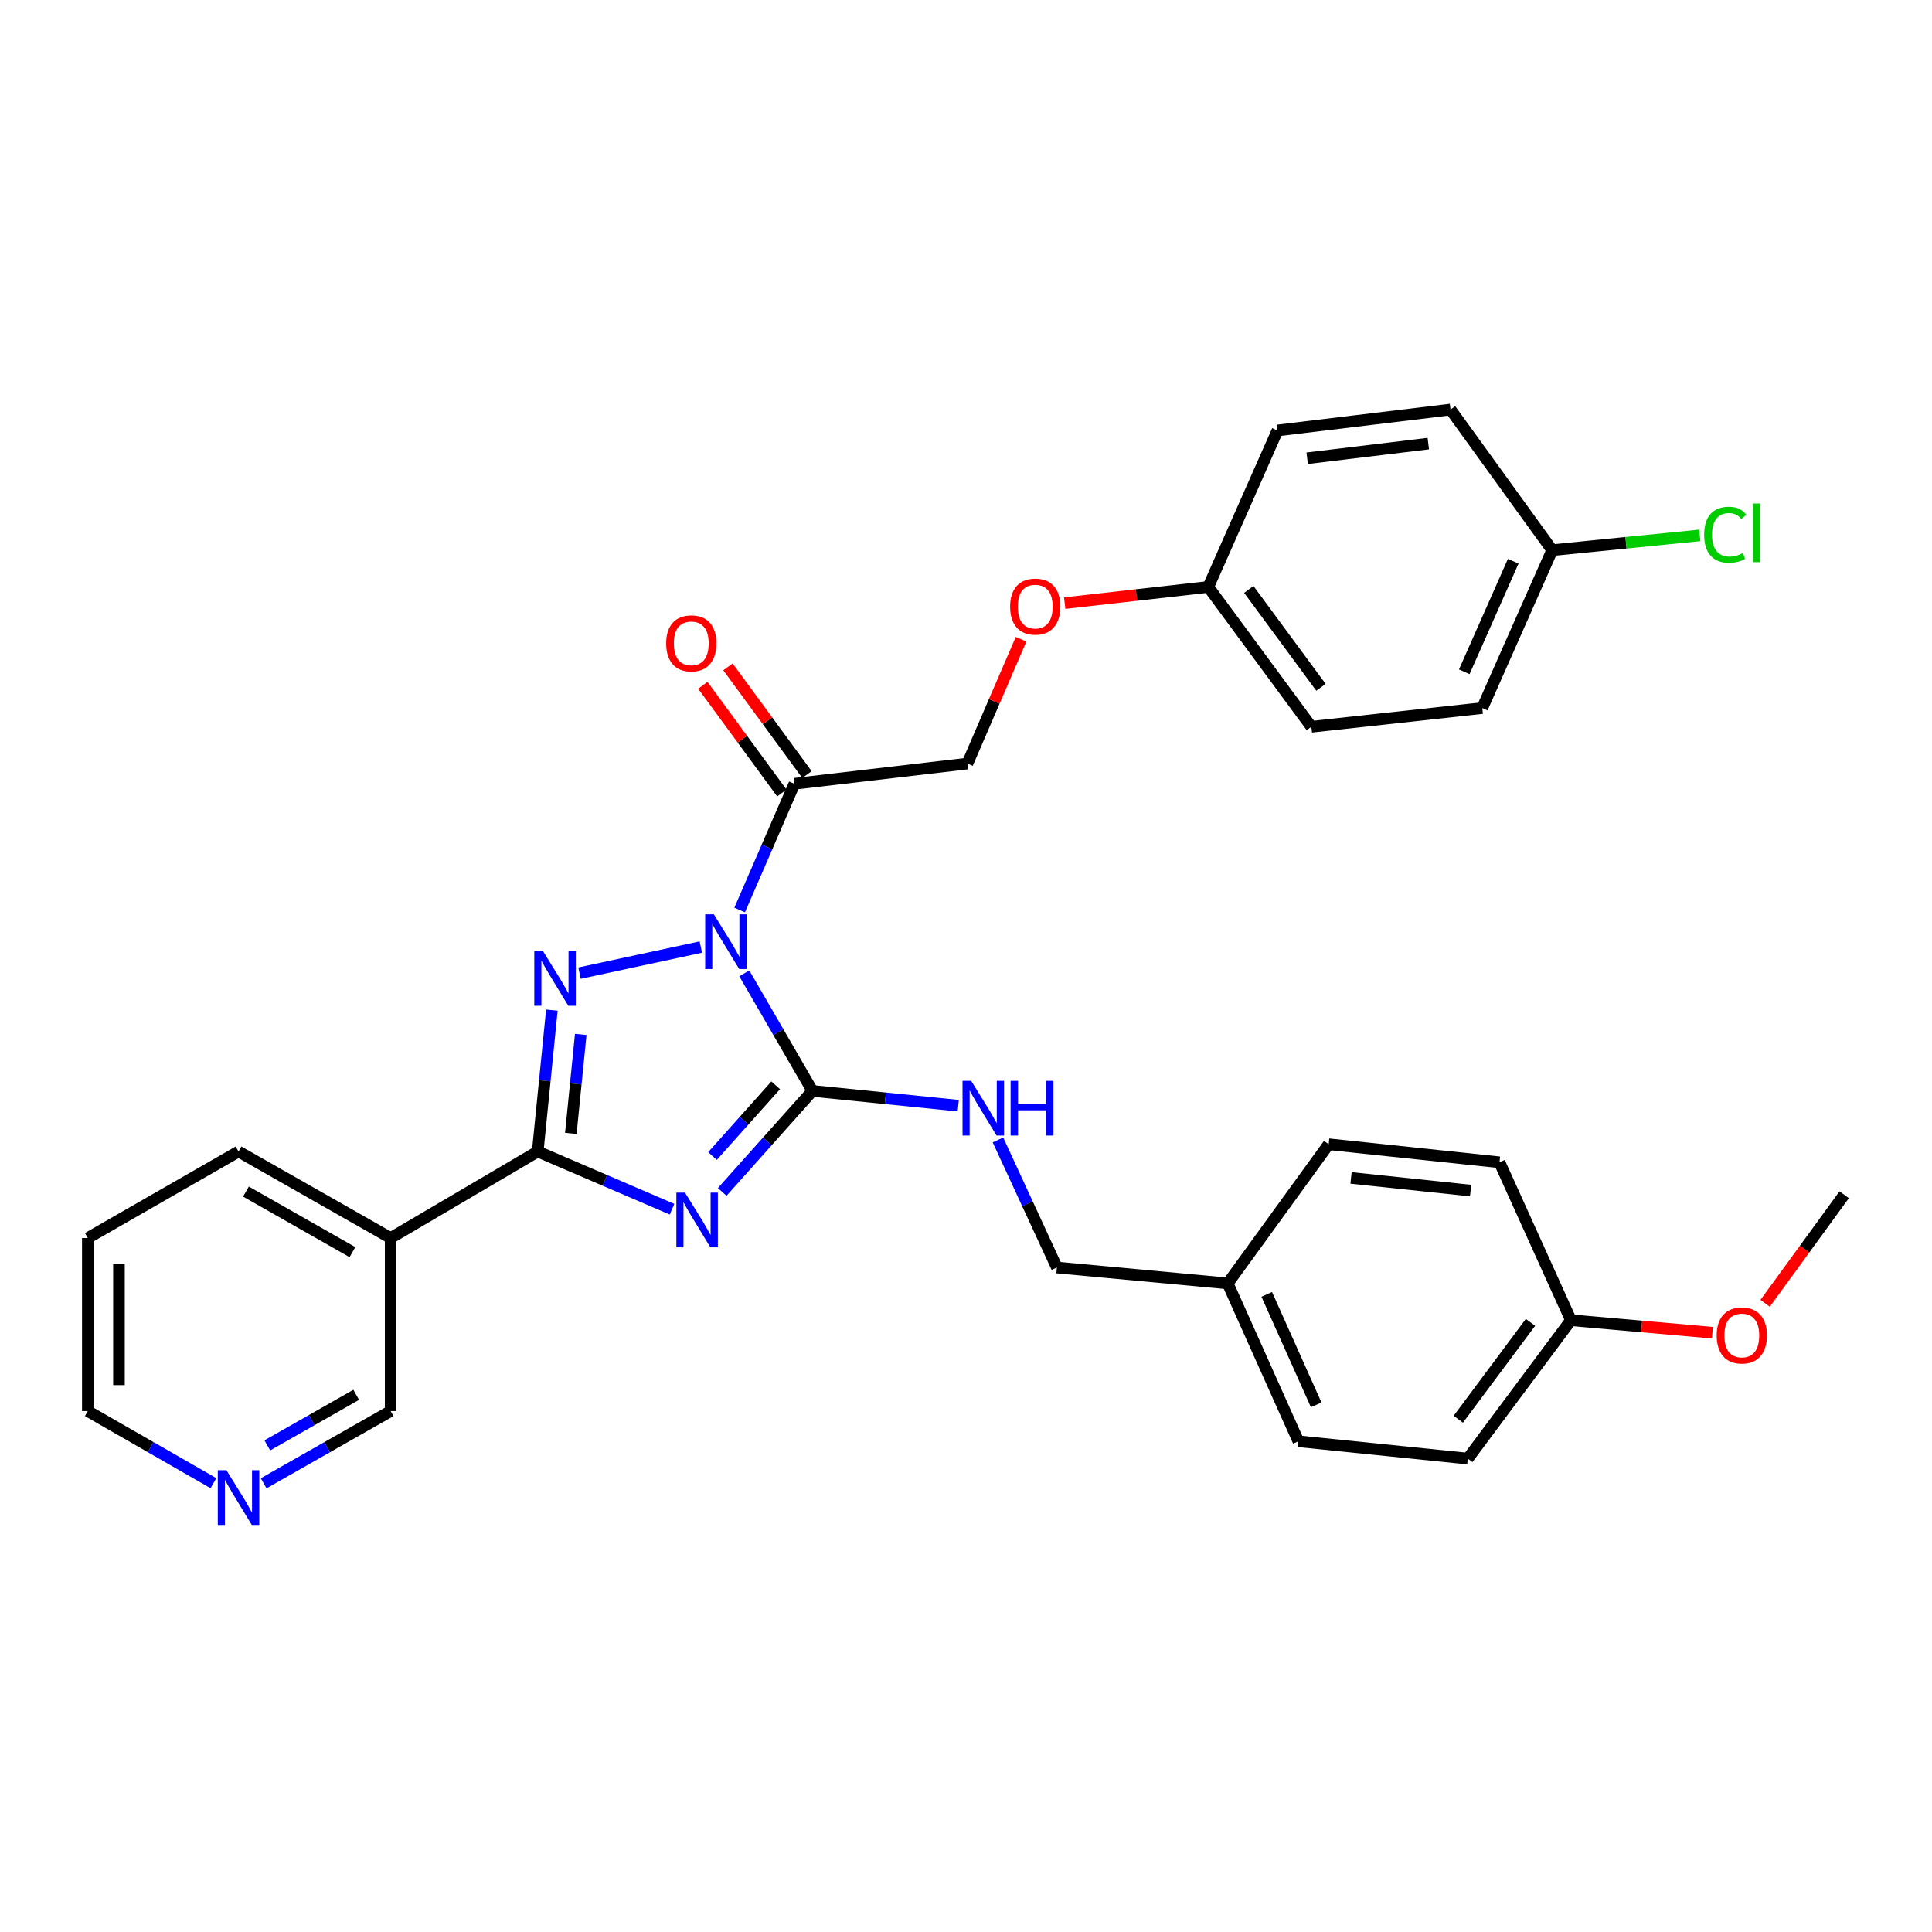 <?xml version='1.0' encoding='iso-8859-1'?>
<svg version='1.1' baseProfile='full'
              xmlns='http://www.w3.org/2000/svg'
                      xmlns:rdkit='http://www.rdkit.org/xml'
                      xmlns:xlink='http://www.w3.org/1999/xlink'
                  xml:space='preserve'
width='1000px' height='1000px' viewBox='0 0 1000 1000'>
<!-- END OF HEADER -->
<rect style='opacity:1.0;fill:#FFFFFF;stroke:none' width='1000' height='1000' x='0' y='0'> </rect>
<path class='bond-1' d='M 385.241,503.794 L 402.881,534.227' style='fill:none;fill-rule:evenodd;stroke:#0000FF;stroke-width:6px;stroke-linecap:butt;stroke-linejoin:miter;stroke-opacity:1' />
<path class='bond-1' d='M 402.881,534.227 L 420.521,564.659' style='fill:none;fill-rule:evenodd;stroke:#000000;stroke-width:6px;stroke-linecap:butt;stroke-linejoin:miter;stroke-opacity:1' />
<path class='bond-2' d='M 362.737,490.197 L 299.955,503.693' style='fill:none;fill-rule:evenodd;stroke:#0000FF;stroke-width:6px;stroke-linecap:butt;stroke-linejoin:miter;stroke-opacity:1' />
<path class='bond-4' d='M 382.847,471.015 L 397.013,438.354' style='fill:none;fill-rule:evenodd;stroke:#0000FF;stroke-width:6px;stroke-linecap:butt;stroke-linejoin:miter;stroke-opacity:1' />
<path class='bond-4' d='M 397.013,438.354 L 411.18,405.693' style='fill:none;fill-rule:evenodd;stroke:#000000;stroke-width:6px;stroke-linecap:butt;stroke-linejoin:miter;stroke-opacity:1' />
<path class='bond-0' d='M 373.807,616.939 L 397.164,590.799' style='fill:none;fill-rule:evenodd;stroke:#0000FF;stroke-width:6px;stroke-linecap:butt;stroke-linejoin:miter;stroke-opacity:1' />
<path class='bond-0' d='M 397.164,590.799 L 420.521,564.659' style='fill:none;fill-rule:evenodd;stroke:#000000;stroke-width:6px;stroke-linecap:butt;stroke-linejoin:miter;stroke-opacity:1' />
<path class='bond-0' d='M 368.792,598.355 L 385.142,580.057' style='fill:none;fill-rule:evenodd;stroke:#0000FF;stroke-width:6px;stroke-linecap:butt;stroke-linejoin:miter;stroke-opacity:1' />
<path class='bond-0' d='M 385.142,580.057 L 401.492,561.76' style='fill:none;fill-rule:evenodd;stroke:#000000;stroke-width:6px;stroke-linecap:butt;stroke-linejoin:miter;stroke-opacity:1' />
<path class='bond-31' d='M 347.842,625.887 L 313.081,610.956' style='fill:none;fill-rule:evenodd;stroke:#0000FF;stroke-width:6px;stroke-linecap:butt;stroke-linejoin:miter;stroke-opacity:1' />
<path class='bond-31' d='M 313.081,610.956 L 278.321,596.025' style='fill:none;fill-rule:evenodd;stroke:#000000;stroke-width:6px;stroke-linecap:butt;stroke-linejoin:miter;stroke-opacity:1' />
<path class='bond-6' d='M 420.521,564.659 L 458.253,568.477' style='fill:none;fill-rule:evenodd;stroke:#000000;stroke-width:6px;stroke-linecap:butt;stroke-linejoin:miter;stroke-opacity:1' />
<path class='bond-6' d='M 458.253,568.477 L 495.985,572.295' style='fill:none;fill-rule:evenodd;stroke:#0000FF;stroke-width:6px;stroke-linecap:butt;stroke-linejoin:miter;stroke-opacity:1' />
<path class='bond-3' d='M 285.644,522.827 L 281.982,559.426' style='fill:none;fill-rule:evenodd;stroke:#0000FF;stroke-width:6px;stroke-linecap:butt;stroke-linejoin:miter;stroke-opacity:1' />
<path class='bond-3' d='M 281.982,559.426 L 278.321,596.025' style='fill:none;fill-rule:evenodd;stroke:#000000;stroke-width:6px;stroke-linecap:butt;stroke-linejoin:miter;stroke-opacity:1' />
<path class='bond-3' d='M 300.587,535.412 L 298.024,561.031' style='fill:none;fill-rule:evenodd;stroke:#0000FF;stroke-width:6px;stroke-linecap:butt;stroke-linejoin:miter;stroke-opacity:1' />
<path class='bond-3' d='M 298.024,561.031 L 295.46,586.65' style='fill:none;fill-rule:evenodd;stroke:#000000;stroke-width:6px;stroke-linecap:butt;stroke-linejoin:miter;stroke-opacity:1' />
<path class='bond-5' d='M 278.321,596.025 L 202.2,640.798' style='fill:none;fill-rule:evenodd;stroke:#000000;stroke-width:6px;stroke-linecap:butt;stroke-linejoin:miter;stroke-opacity:1' />
<path class='bond-7' d='M 411.18,405.693 L 500.734,395.214' style='fill:none;fill-rule:evenodd;stroke:#000000;stroke-width:6px;stroke-linecap:butt;stroke-linejoin:miter;stroke-opacity:1' />
<path class='bond-8' d='M 417.68,400.925 L 397.234,373.048' style='fill:none;fill-rule:evenodd;stroke:#000000;stroke-width:6px;stroke-linecap:butt;stroke-linejoin:miter;stroke-opacity:1' />
<path class='bond-8' d='M 397.234,373.048 L 376.788,345.171' style='fill:none;fill-rule:evenodd;stroke:#FF0000;stroke-width:6px;stroke-linecap:butt;stroke-linejoin:miter;stroke-opacity:1' />
<path class='bond-8' d='M 404.68,410.46 L 384.234,382.582' style='fill:none;fill-rule:evenodd;stroke:#000000;stroke-width:6px;stroke-linecap:butt;stroke-linejoin:miter;stroke-opacity:1' />
<path class='bond-8' d='M 384.234,382.582 L 363.788,354.705' style='fill:none;fill-rule:evenodd;stroke:#FF0000;stroke-width:6px;stroke-linecap:butt;stroke-linejoin:miter;stroke-opacity:1' />
<path class='bond-13' d='M 202.2,640.798 L 202.2,730.37' style='fill:none;fill-rule:evenodd;stroke:#000000;stroke-width:6px;stroke-linecap:butt;stroke-linejoin:miter;stroke-opacity:1' />
<path class='bond-26' d='M 202.2,640.798 L 123.465,596.025' style='fill:none;fill-rule:evenodd;stroke:#000000;stroke-width:6px;stroke-linecap:butt;stroke-linejoin:miter;stroke-opacity:1' />
<path class='bond-26' d='M 182.421,648.096 L 127.306,616.755' style='fill:none;fill-rule:evenodd;stroke:#000000;stroke-width:6px;stroke-linecap:butt;stroke-linejoin:miter;stroke-opacity:1' />
<path class='bond-11' d='M 516.539,590.038 L 531.794,623.053' style='fill:none;fill-rule:evenodd;stroke:#0000FF;stroke-width:6px;stroke-linecap:butt;stroke-linejoin:miter;stroke-opacity:1' />
<path class='bond-11' d='M 531.794,623.053 L 547.048,656.068' style='fill:none;fill-rule:evenodd;stroke:#000000;stroke-width:6px;stroke-linecap:butt;stroke-linejoin:miter;stroke-opacity:1' />
<path class='bond-10' d='M 500.734,395.214 L 514.621,363.039' style='fill:none;fill-rule:evenodd;stroke:#000000;stroke-width:6px;stroke-linecap:butt;stroke-linejoin:miter;stroke-opacity:1' />
<path class='bond-10' d='M 514.621,363.039 L 528.508,330.864' style='fill:none;fill-rule:evenodd;stroke:#FF0000;stroke-width:6px;stroke-linecap:butt;stroke-linejoin:miter;stroke-opacity:1' />
<path class='bond-9' d='M 136.469,767.748 L 169.335,749.059' style='fill:none;fill-rule:evenodd;stroke:#0000FF;stroke-width:6px;stroke-linecap:butt;stroke-linejoin:miter;stroke-opacity:1' />
<path class='bond-9' d='M 169.335,749.059 L 202.2,730.37' style='fill:none;fill-rule:evenodd;stroke:#000000;stroke-width:6px;stroke-linecap:butt;stroke-linejoin:miter;stroke-opacity:1' />
<path class='bond-9' d='M 138.36,748.128 L 161.366,735.045' style='fill:none;fill-rule:evenodd;stroke:#0000FF;stroke-width:6px;stroke-linecap:butt;stroke-linejoin:miter;stroke-opacity:1' />
<path class='bond-9' d='M 161.366,735.045 L 184.371,721.963' style='fill:none;fill-rule:evenodd;stroke:#000000;stroke-width:6px;stroke-linecap:butt;stroke-linejoin:miter;stroke-opacity:1' />
<path class='bond-33' d='M 110.476,767.689 L 77.965,749.03' style='fill:none;fill-rule:evenodd;stroke:#0000FF;stroke-width:6px;stroke-linecap:butt;stroke-linejoin:miter;stroke-opacity:1' />
<path class='bond-33' d='M 77.965,749.03 L 45.455,730.37' style='fill:none;fill-rule:evenodd;stroke:#000000;stroke-width:6px;stroke-linecap:butt;stroke-linejoin:miter;stroke-opacity:1' />
<path class='bond-12' d='M 551.088,312.169 L 588.243,307.978' style='fill:none;fill-rule:evenodd;stroke:#FF0000;stroke-width:6px;stroke-linecap:butt;stroke-linejoin:miter;stroke-opacity:1' />
<path class='bond-12' d='M 588.243,307.978 L 625.398,303.787' style='fill:none;fill-rule:evenodd;stroke:#000000;stroke-width:6px;stroke-linecap:butt;stroke-linejoin:miter;stroke-opacity:1' />
<path class='bond-15' d='M 547.048,656.068 L 635.465,664.299' style='fill:none;fill-rule:evenodd;stroke:#000000;stroke-width:6px;stroke-linecap:butt;stroke-linejoin:miter;stroke-opacity:1' />
<path class='bond-18' d='M 625.398,303.787 L 661.224,222.812' style='fill:none;fill-rule:evenodd;stroke:#000000;stroke-width:6px;stroke-linecap:butt;stroke-linejoin:miter;stroke-opacity:1' />
<path class='bond-19' d='M 625.398,303.787 L 678.76,376.181' style='fill:none;fill-rule:evenodd;stroke:#000000;stroke-width:6px;stroke-linecap:butt;stroke-linejoin:miter;stroke-opacity:1' />
<path class='bond-19' d='M 646.38,305.081 L 683.733,355.757' style='fill:none;fill-rule:evenodd;stroke:#000000;stroke-width:6px;stroke-linecap:butt;stroke-linejoin:miter;stroke-opacity:1' />
<path class='bond-14' d='M 803.406,284.754 L 767.214,366.499' style='fill:none;fill-rule:evenodd;stroke:#000000;stroke-width:6px;stroke-linecap:butt;stroke-linejoin:miter;stroke-opacity:1' />
<path class='bond-14' d='M 783.236,290.49 L 757.901,347.711' style='fill:none;fill-rule:evenodd;stroke:#000000;stroke-width:6px;stroke-linecap:butt;stroke-linejoin:miter;stroke-opacity:1' />
<path class='bond-17' d='M 803.406,284.754 L 841.612,280.931' style='fill:none;fill-rule:evenodd;stroke:#000000;stroke-width:6px;stroke-linecap:butt;stroke-linejoin:miter;stroke-opacity:1' />
<path class='bond-17' d='M 841.612,280.931 L 879.817,277.107' style='fill:none;fill-rule:evenodd;stroke:#00CC00;stroke-width:6px;stroke-linecap:butt;stroke-linejoin:miter;stroke-opacity:1' />
<path class='bond-32' d='M 803.406,284.754 L 750.779,211.984' style='fill:none;fill-rule:evenodd;stroke:#000000;stroke-width:6px;stroke-linecap:butt;stroke-linejoin:miter;stroke-opacity:1' />
<path class='bond-22' d='M 635.465,664.299 L 687.726,592.254' style='fill:none;fill-rule:evenodd;stroke:#000000;stroke-width:6px;stroke-linecap:butt;stroke-linejoin:miter;stroke-opacity:1' />
<path class='bond-23' d='M 635.465,664.299 L 672.034,746.008' style='fill:none;fill-rule:evenodd;stroke:#000000;stroke-width:6px;stroke-linecap:butt;stroke-linejoin:miter;stroke-opacity:1' />
<path class='bond-23' d='M 655.666,669.97 L 681.264,727.166' style='fill:none;fill-rule:evenodd;stroke:#000000;stroke-width:6px;stroke-linecap:butt;stroke-linejoin:miter;stroke-opacity:1' />
<path class='bond-16' d='M 813.115,683.34 L 759.735,754.974' style='fill:none;fill-rule:evenodd;stroke:#000000;stroke-width:6px;stroke-linecap:butt;stroke-linejoin:miter;stroke-opacity:1' />
<path class='bond-16' d='M 792.181,684.452 L 754.815,734.596' style='fill:none;fill-rule:evenodd;stroke:#000000;stroke-width:6px;stroke-linecap:butt;stroke-linejoin:miter;stroke-opacity:1' />
<path class='bond-27' d='M 813.115,683.34 L 849.727,686.577' style='fill:none;fill-rule:evenodd;stroke:#000000;stroke-width:6px;stroke-linecap:butt;stroke-linejoin:miter;stroke-opacity:1' />
<path class='bond-27' d='M 849.727,686.577 L 886.34,689.814' style='fill:none;fill-rule:evenodd;stroke:#FF0000;stroke-width:6px;stroke-linecap:butt;stroke-linejoin:miter;stroke-opacity:1' />
<path class='bond-34' d='M 813.115,683.34 L 776.134,601.604' style='fill:none;fill-rule:evenodd;stroke:#000000;stroke-width:6px;stroke-linecap:butt;stroke-linejoin:miter;stroke-opacity:1' />
<path class='bond-21' d='M 661.224,222.812 L 750.779,211.984' style='fill:none;fill-rule:evenodd;stroke:#000000;stroke-width:6px;stroke-linecap:butt;stroke-linejoin:miter;stroke-opacity:1' />
<path class='bond-21' d='M 676.592,237.193 L 739.281,229.613' style='fill:none;fill-rule:evenodd;stroke:#000000;stroke-width:6px;stroke-linecap:butt;stroke-linejoin:miter;stroke-opacity:1' />
<path class='bond-20' d='M 678.76,376.181 L 767.214,366.499' style='fill:none;fill-rule:evenodd;stroke:#000000;stroke-width:6px;stroke-linecap:butt;stroke-linejoin:miter;stroke-opacity:1' />
<path class='bond-25' d='M 687.726,592.254 L 776.134,601.604' style='fill:none;fill-rule:evenodd;stroke:#000000;stroke-width:6px;stroke-linecap:butt;stroke-linejoin:miter;stroke-opacity:1' />
<path class='bond-25' d='M 699.291,609.689 L 761.177,616.234' style='fill:none;fill-rule:evenodd;stroke:#000000;stroke-width:6px;stroke-linecap:butt;stroke-linejoin:miter;stroke-opacity:1' />
<path class='bond-24' d='M 672.034,746.008 L 759.735,754.974' style='fill:none;fill-rule:evenodd;stroke:#000000;stroke-width:6px;stroke-linecap:butt;stroke-linejoin:miter;stroke-opacity:1' />
<path class='bond-30' d='M 123.465,596.025 L 45.455,640.798' style='fill:none;fill-rule:evenodd;stroke:#000000;stroke-width:6px;stroke-linecap:butt;stroke-linejoin:miter;stroke-opacity:1' />
<path class='bond-29' d='M 913.626,674.589 L 934.086,646.493' style='fill:none;fill-rule:evenodd;stroke:#FF0000;stroke-width:6px;stroke-linecap:butt;stroke-linejoin:miter;stroke-opacity:1' />
<path class='bond-29' d='M 934.086,646.493 L 954.545,618.398' style='fill:none;fill-rule:evenodd;stroke:#000000;stroke-width:6px;stroke-linecap:butt;stroke-linejoin:miter;stroke-opacity:1' />
<path class='bond-28' d='M 45.455,730.37 L 45.455,640.798' style='fill:none;fill-rule:evenodd;stroke:#000000;stroke-width:6px;stroke-linecap:butt;stroke-linejoin:miter;stroke-opacity:1' />
<path class='bond-28' d='M 61.576,716.935 L 61.576,654.234' style='fill:none;fill-rule:evenodd;stroke:#000000;stroke-width:6px;stroke-linecap:butt;stroke-linejoin:miter;stroke-opacity:1' />
<path  class='atom-0' d='M 369.479 473.242
L 378.759 488.242
Q 379.679 489.722, 381.159 492.402
Q 382.639 495.082, 382.719 495.242
L 382.719 473.242
L 386.479 473.242
L 386.479 501.562
L 382.599 501.562
L 372.639 485.162
Q 371.479 483.242, 370.239 481.042
Q 369.039 478.842, 368.679 478.162
L 368.679 501.562
L 364.999 501.562
L 364.999 473.242
L 369.479 473.242
' fill='#0000FF'/>
<path  class='atom-1' d='M 354.567 617.305
L 363.847 632.305
Q 364.767 633.785, 366.247 636.465
Q 367.727 639.145, 367.807 639.305
L 367.807 617.305
L 371.567 617.305
L 371.567 645.625
L 367.687 645.625
L 357.727 629.225
Q 356.567 627.305, 355.327 625.105
Q 354.127 622.905, 353.767 622.225
L 353.767 645.625
L 350.087 645.625
L 350.087 617.305
L 354.567 617.305
' fill='#0000FF'/>
<path  class='atom-3' d='M 281.026 492.256
L 290.306 507.256
Q 291.226 508.736, 292.706 511.416
Q 294.186 514.096, 294.266 514.256
L 294.266 492.256
L 298.026 492.256
L 298.026 520.576
L 294.146 520.576
L 284.186 504.176
Q 283.026 502.256, 281.786 500.056
Q 280.586 497.856, 280.226 497.176
L 280.226 520.576
L 276.546 520.576
L 276.546 492.256
L 281.026 492.256
' fill='#0000FF'/>
<path  class='atom-7' d='M 502.687 559.447
L 511.967 574.447
Q 512.887 575.927, 514.367 578.607
Q 515.847 581.287, 515.927 581.447
L 515.927 559.447
L 519.687 559.447
L 519.687 587.767
L 515.807 587.767
L 505.847 571.367
Q 504.687 569.447, 503.447 567.247
Q 502.247 565.047, 501.887 564.367
L 501.887 587.767
L 498.207 587.767
L 498.207 559.447
L 502.687 559.447
' fill='#0000FF'/>
<path  class='atom-7' d='M 523.087 559.447
L 526.927 559.447
L 526.927 571.487
L 541.407 571.487
L 541.407 559.447
L 545.247 559.447
L 545.247 587.767
L 541.407 587.767
L 541.407 574.687
L 526.927 574.687
L 526.927 587.767
L 523.087 587.767
L 523.087 559.447
' fill='#0000FF'/>
<path  class='atom-9' d='M 344.808 333.002
Q 344.808 326.202, 348.168 322.402
Q 351.528 318.602, 357.808 318.602
Q 364.088 318.602, 367.448 322.402
Q 370.808 326.202, 370.808 333.002
Q 370.808 339.882, 367.408 343.802
Q 364.008 347.682, 357.808 347.682
Q 351.568 347.682, 348.168 343.802
Q 344.808 339.922, 344.808 333.002
M 357.808 344.482
Q 362.128 344.482, 364.448 341.602
Q 366.808 338.682, 366.808 333.002
Q 366.808 327.442, 364.448 324.642
Q 362.128 321.802, 357.808 321.802
Q 353.488 321.802, 351.128 324.602
Q 348.808 327.402, 348.808 333.002
Q 348.808 338.722, 351.128 341.602
Q 353.488 344.482, 357.808 344.482
' fill='#FF0000'/>
<path  class='atom-10' d='M 117.205 760.983
L 126.485 775.983
Q 127.405 777.463, 128.885 780.143
Q 130.365 782.823, 130.445 782.983
L 130.445 760.983
L 134.205 760.983
L 134.205 789.303
L 130.325 789.303
L 120.365 772.903
Q 119.205 770.983, 117.965 768.783
Q 116.765 766.583, 116.405 765.903
L 116.405 789.303
L 112.725 789.303
L 112.725 760.983
L 117.205 760.983
' fill='#0000FF'/>
<path  class='atom-11' d='M 522.834 313.97
Q 522.834 307.17, 526.194 303.37
Q 529.554 299.57, 535.834 299.57
Q 542.114 299.57, 545.474 303.37
Q 548.834 307.17, 548.834 313.97
Q 548.834 320.85, 545.434 324.77
Q 542.034 328.65, 535.834 328.65
Q 529.594 328.65, 526.194 324.77
Q 522.834 320.89, 522.834 313.97
M 535.834 325.45
Q 540.154 325.45, 542.474 322.57
Q 544.834 319.65, 544.834 313.97
Q 544.834 308.41, 542.474 305.61
Q 540.154 302.77, 535.834 302.77
Q 531.514 302.77, 529.154 305.57
Q 526.834 308.37, 526.834 313.97
Q 526.834 319.69, 529.154 322.57
Q 531.514 325.45, 535.834 325.45
' fill='#FF0000'/>
<path  class='atom-18' d='M 882.068 276.769
Q 882.068 269.729, 885.348 266.049
Q 888.668 262.329, 894.948 262.329
Q 900.788 262.329, 903.908 266.449
L 901.268 268.609
Q 898.988 265.609, 894.948 265.609
Q 890.668 265.609, 888.388 268.489
Q 886.148 271.329, 886.148 276.769
Q 886.148 282.369, 888.468 285.249
Q 890.828 288.129, 895.388 288.129
Q 898.508 288.129, 902.148 286.249
L 903.268 289.249
Q 901.788 290.209, 899.548 290.769
Q 897.308 291.329, 894.828 291.329
Q 888.668 291.329, 885.348 287.569
Q 882.068 283.809, 882.068 276.769
' fill='#00CC00'/>
<path  class='atom-18' d='M 907.348 260.609
L 911.028 260.609
L 911.028 290.969
L 907.348 290.969
L 907.348 260.609
' fill='#00CC00'/>
<path  class='atom-28' d='M 888.559 691.239
Q 888.559 684.439, 891.919 680.639
Q 895.279 676.839, 901.559 676.839
Q 907.839 676.839, 911.199 680.639
Q 914.559 684.439, 914.559 691.239
Q 914.559 698.119, 911.159 702.039
Q 907.759 705.919, 901.559 705.919
Q 895.319 705.919, 891.919 702.039
Q 888.559 698.159, 888.559 691.239
M 901.559 702.719
Q 905.879 702.719, 908.199 699.839
Q 910.559 696.919, 910.559 691.239
Q 910.559 685.679, 908.199 682.879
Q 905.879 680.039, 901.559 680.039
Q 897.239 680.039, 894.879 682.839
Q 892.559 685.639, 892.559 691.239
Q 892.559 696.959, 894.879 699.839
Q 897.239 702.719, 901.559 702.719
' fill='#FF0000'/>
</svg>
